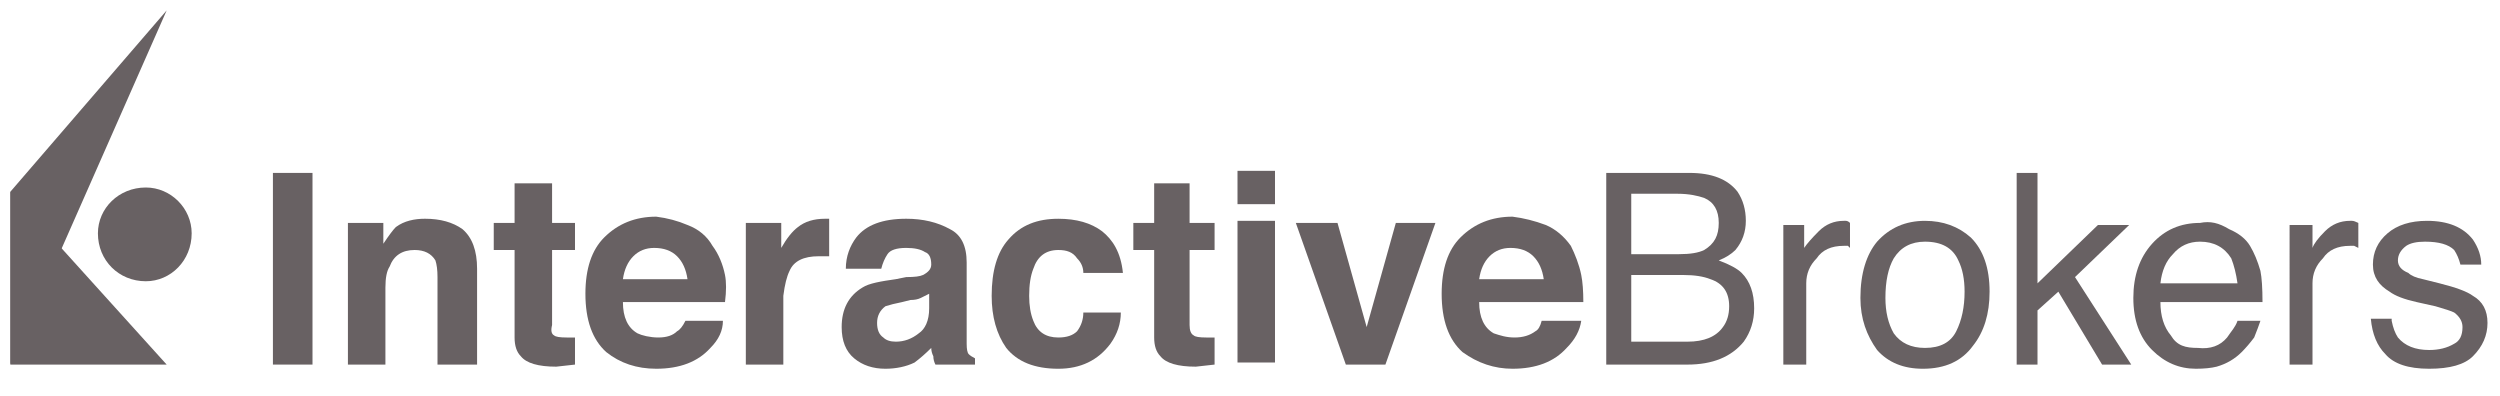 <svg height="19" width="120" viewBox="0 0 120 19" xmlns="http://www.w3.org/2000/svg" version="1.2"><style>.a{fill:#686163}</style><path d="m15 17.5h-1.9v-9.2h1.9z" class="a"></path><path d="m22.2 11q0.7 0.6 0.7 1.9v4.6h-1.9v-4.2q0-0.5-0.1-0.8-0.3-0.5-1-0.5-0.9 0-1.2 0.8-0.2 0.3-0.2 1v3.7h-1.8v-6.8h1.7v1q0.4-0.6 0.6-0.8c0.4-0.3 0.9-0.4 1.4-0.4q1.1 0 1.8 0.5z" class="a"></path><path d="m23.7 12v-1.3h1v-1.9h1.8v1.9h1.1v1.3h-1.1v3.6q-0.1 0.4 0.1 0.5 0.1 0.1 0.6 0.1 0.1 0 0.2 0 0.1 0 0.2 0v1.3l-0.9 0.1q-1.3 0-1.7-0.5-0.3-0.3-0.3-0.9v-4.2z" class="a"></path><path d="m33 10.8q0.8 0.3 1.2 1c0.3 0.4 0.5 0.9 0.6 1.4q0.1 0.5 0 1.3h-4.9q0 1.1 0.7 1.5c0.2 0.1 0.6 0.2 1 0.2q0.6 0 0.9-0.3 0.2-0.1 0.4-0.5h1.8q0 0.7-0.6 1.3-0.9 1-2.6 1-1.4 0-2.4-0.8-1-0.9-1-2.8 0-1.8 0.9-2.7 1-1 2.5-1 0.8 0.1 1.5 0.4zm-2.6 1.5q-0.4 0.4-0.5 1.1h3.1q-0.1-0.7-0.5-1.1-0.4-0.4-1.1-0.4-0.6 0-1 0.4z" class="a"></path><path d="m39.7 10.5q0 0 0.1 0v1.8q-0.1 0-0.3 0-0.1 0-0.2 0-1.1 0-1.4 0.7-0.2 0.4-0.3 1.2v3.3h-1.8v-6.8h1.7v1.2q0.4-0.7 0.8-1 0.5-0.4 1.3-0.4 0 0 0.1 0z" class="a"></path><path d="m43.5 13.3q0.6 0 0.8-0.1 0.4-0.2 0.4-0.5 0-0.5-0.3-0.6-0.3-0.2-0.9-0.2-0.7 0-0.9 0.3-0.2 0.3-0.3 0.7h-1.7c0-0.6 0.2-1.1 0.5-1.5q0.7-0.9 2.4-0.9 1.2 0 2.1 0.5 0.8 0.4 0.8 1.6v3.1q0 0.4 0 0.8 0 0.4 0.1 0.5 0.1 0.1 0.3 0.2v0.3h-1.9q-0.1-0.2-0.1-0.4-0.1-0.2-0.1-0.4-0.4 0.4-0.8 0.7c-0.4 0.2-0.9 0.3-1.4 0.3q-0.9 0-1.5-0.5-0.6-0.5-0.6-1.5 0-1.3 1-1.9c0.3-0.2 0.9-0.3 1.6-0.4zm1.1 0.8q-0.2 0.1-0.4 0.2-0.2 0.1-0.5 0.1l-0.4 0.1q-0.5 0.1-0.8 0.2-0.4 0.3-0.4 0.8 0 0.5 0.3 0.7 0.2 0.2 0.6 0.2 0.6 0 1.1-0.4c0.3-0.2 0.5-0.6 0.5-1.2v-0.7z" class="a"></path><path d="m52 13.1q0-0.4-0.3-0.7c-0.2-0.3-0.5-0.4-0.9-0.4q-0.9 0-1.2 0.9-0.2 0.5-0.2 1.3 0 0.7 0.2 1.2 0.3 0.8 1.2 0.8 0.6 0 0.9-0.3 0.3-0.4 0.3-0.9h1.8q0 0.8-0.5 1.5-0.9 1.2-2.5 1.2-1.7 0-2.5-1-0.7-1-0.7-2.5 0-1.8 0.8-2.7c0.6-0.7 1.4-1 2.4-1q1.3 0 2.1 0.6c0.5 0.4 0.9 1 1 2z" class="a"></path><path d="m54.4 12v-1.3h1v-1.9h1.7v1.9h1.2v1.3h-1.2v3.6q0 0.4 0.2 0.5 0.1 0.1 0.6 0.1 0.1 0 0.2 0 0.1 0 0.2 0v1.3l-0.9 0.1q-1.3 0-1.7-0.5-0.3-0.3-0.3-0.9v-4.2z" class="a"></path><path d="m61.2 9.8h-1.8v-1.6h1.8zm-1.8 0.8h1.8v6.8h-1.8z" class="a"></path><path d="m67 10.7h1.9l-2.4 6.8h-1.9l-2.4-6.8h2l1.4 5z" class="a"></path><path d="m74.2 10.8q0.7 0.3 1.2 1c0.2 0.4 0.4 0.9 0.5 1.4q0.1 0.5 0.1 1.3h-5q0 1.1 0.7 1.5c0.3 0.1 0.6 0.2 1 0.2q0.6 0 1-0.3 0.2-0.1 0.3-0.5h1.9q-0.1 0.7-0.7 1.3-0.9 1-2.6 1-1.3 0-2.4-0.8-1-0.9-1-2.8 0-1.8 0.9-2.7 1-1 2.5-1 0.8 0.1 1.6 0.4zm-2.7 1.5q-0.4 0.4-0.5 1.1h3.1q-0.1-0.7-0.5-1.1-0.4-0.4-1.1-0.4-0.6 0-1 0.4z" class="a"></path><path d="m77.1 8.3h4q1.6 0 2.3 0.9 0.4 0.6 0.4 1.4 0 0.8-0.5 1.4-0.3 0.3-0.8 0.5 0.8 0.3 1.1 0.6 0.6 0.6 0.6 1.7 0 0.9-0.5 1.6-0.9 1.1-2.7 1.1h-3.9v-9.2zm3.5 3.9q0.8 0 1.2-0.2c0.5-0.3 0.7-0.7 0.7-1.3q0-0.9-0.7-1.2c-0.3-0.1-0.7-0.2-1.3-0.2h-2.2v2.9zm0.4 4.2q1.2 0 1.7-0.7 0.3-0.4 0.3-1 0-1-0.9-1.3-0.5-0.2-1.3-0.2h-2.5v3.2z" class="a"></path><path d="m85.6 10.8h1v1.1q0.2-0.3 0.7-0.8 0.5-0.5 1.2-0.5 0 0 0.1 0 0.1 0 0.2 0.1v1.2q-0.1-0.1-0.1-0.1-0.1 0-0.2 0-0.9 0-1.3 0.6-0.5 0.5-0.5 1.2v3.9h-1.1z" class="a"></path><path d="m94.6 11.4q0.9 0.9 0.9 2.6 0 1.6-0.8 2.6-0.8 1.1-2.4 1.1-1.4 0-2.2-0.9c-0.5-0.7-0.8-1.5-0.8-2.5 0-1.2 0.3-2.1 0.8-2.7q0.9-1 2.3-1 1.3 0 2.2 0.8zm-0.7 4.5q0.4-0.8 0.4-1.9 0-0.9-0.3-1.5-0.4-0.9-1.6-0.9-1 0-1.5 0.8-0.4 0.7-0.4 1.9 0 1 0.4 1.7 0.5 0.7 1.5 0.7 1.1 0 1.5-0.8z" class="a"></path><path d="m96.8 8.3h1v5.3l2.9-2.8h1.5l-2.6 2.5 2.7 4.2h-1.4l-2.1-3.5-1 0.9v2.6h-1z" class="a"></path><path d="m107 11q0.7 0.3 1 0.8 0.3 0.5 0.5 1.2 0.1 0.5 0.1 1.5h-4.9q0 1 0.5 1.6c0.3 0.5 0.7 0.6 1.3 0.6q0.9 0.1 1.4-0.5c0.2-0.3 0.4-0.5 0.5-0.8h1.1q-0.1 0.3-0.3 0.8-0.3 0.4-0.6 0.7-0.5 0.5-1.2 0.7-0.4 0.1-1 0.1-1.2 0-2.1-0.9-0.9-0.9-0.9-2.5 0-1.6 0.9-2.6 0.9-1 2.3-1c0.5-0.1 0.9 0 1.4 0.3zm0.4 2.6q-0.1-0.7-0.3-1.2-0.5-0.8-1.5-0.8-0.8 0-1.3 0.6-0.5 0.5-0.6 1.4z" class="a"></path><path d="m109.9 10.8h1.1v1.1q0.1-0.3 0.6-0.8 0.5-0.5 1.2-0.5 0 0 0.1 0 0.1 0 0.3 0.1v1.2q-0.2-0.1-0.2-0.1-0.1 0-0.2 0-0.9 0-1.3 0.6-0.5 0.5-0.5 1.2v3.9h-1.1z" class="a"></path><path d="m114.8 15.4q0.1 0.5 0.3 0.8 0.5 0.6 1.5 0.6 0.7 0 1.2-0.3 0.4-0.2 0.4-0.8 0-0.4-0.4-0.7-0.2-0.1-0.9-0.3l-0.9-0.2q-0.9-0.2-1.3-0.5c-0.5-0.3-0.8-0.7-0.8-1.3q0-0.9 0.7-1.5 0.7-0.6 1.9-0.6 1.5 0 2.2 0.9 0.4 0.6 0.4 1.2h-1q-0.1-0.4-0.3-0.7-0.4-0.4-1.4-0.4-0.6 0-0.9 0.2-0.4 0.3-0.4 0.7 0 0.4 0.5 0.6 0.2 0.2 0.7 0.3l0.8 0.2q1.2 0.3 1.6 0.6 0.7 0.4 0.7 1.3 0 0.9-0.7 1.6c-0.4 0.4-1.1 0.6-2.1 0.6q-1.5 0-2.1-0.7-0.6-0.6-0.7-1.7h1z" class="a"></path><path d="m0.5 17.5v-8.3l7.5 8.3z" class="a" fill-rule="evenodd"></path><path d="m7 13.5c-1.3 0-2.3-1-2.3-2.3 0-1.2 1-2.2 2.3-2.2 1.2 0 2.2 1 2.2 2.2 0 1.3-1 2.3-2.2 2.3z" class="a" fill-rule="evenodd"></path><path d="m0.5 9.2v8.3l7.5-17z" class="a" fill-rule="evenodd"></path></svg>